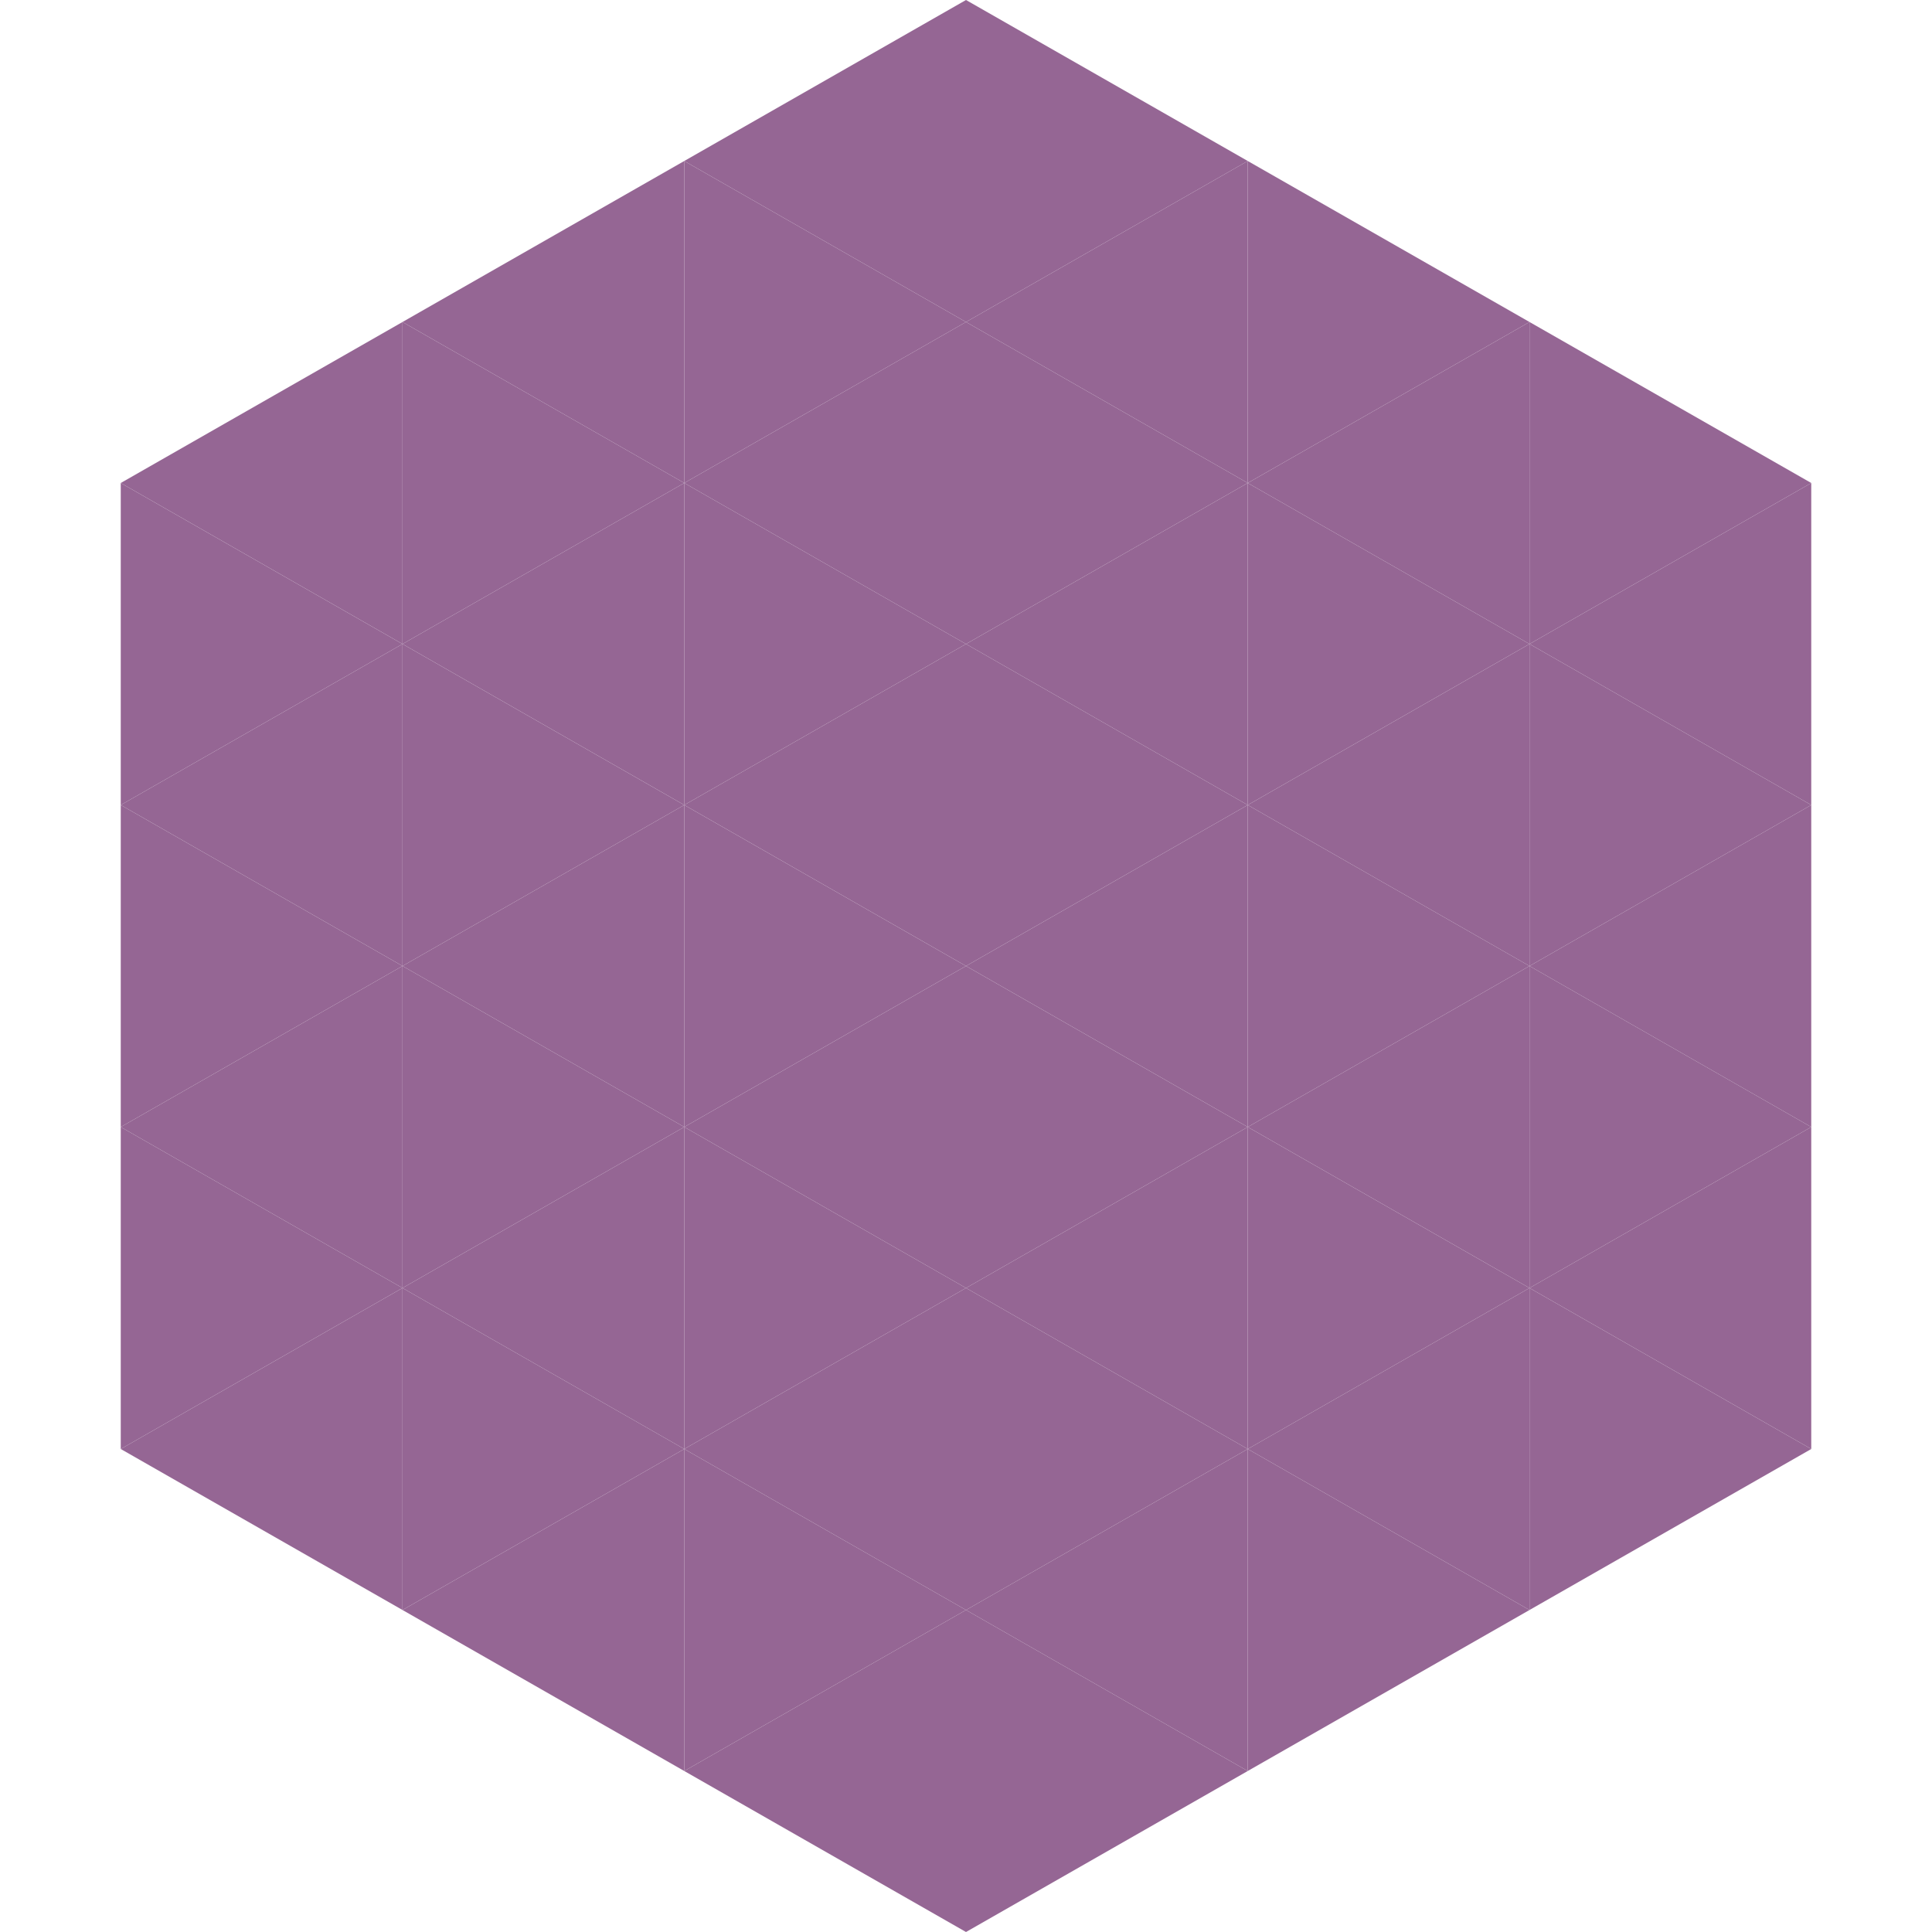 <?xml version="1.0"?>
<!-- Generated by SVGo -->
<svg width="240" height="240"
     xmlns="http://www.w3.org/2000/svg"
     xmlns:xlink="http://www.w3.org/1999/xlink">
<polygon points="50,40 15,60 50,80" style="fill:rgb(149,102,148)" />
<polygon points="190,40 225,60 190,80" style="fill:rgb(149,102,148)" />
<polygon points="15,60 50,80 15,100" style="fill:rgb(149,102,148)" />
<polygon points="225,60 190,80 225,100" style="fill:rgb(149,102,148)" />
<polygon points="50,80 15,100 50,120" style="fill:rgb(149,102,148)" />
<polygon points="190,80 225,100 190,120" style="fill:rgb(149,102,148)" />
<polygon points="15,100 50,120 15,140" style="fill:rgb(149,102,148)" />
<polygon points="225,100 190,120 225,140" style="fill:rgb(149,102,148)" />
<polygon points="50,120 15,140 50,160" style="fill:rgb(149,102,148)" />
<polygon points="190,120 225,140 190,160" style="fill:rgb(149,102,148)" />
<polygon points="15,140 50,160 15,180" style="fill:rgb(149,102,148)" />
<polygon points="225,140 190,160 225,180" style="fill:rgb(149,102,148)" />
<polygon points="50,160 15,180 50,200" style="fill:rgb(149,102,148)" />
<polygon points="190,160 225,180 190,200" style="fill:rgb(149,102,148)" />
<polygon points="15,180 50,200 15,220" style="fill:rgb(255,255,255); fill-opacity:0" />
<polygon points="225,180 190,200 225,220" style="fill:rgb(255,255,255); fill-opacity:0" />
<polygon points="50,0 85,20 50,40" style="fill:rgb(255,255,255); fill-opacity:0" />
<polygon points="190,0 155,20 190,40" style="fill:rgb(255,255,255); fill-opacity:0" />
<polygon points="85,20 50,40 85,60" style="fill:rgb(149,102,148)" />
<polygon points="155,20 190,40 155,60" style="fill:rgb(149,102,148)" />
<polygon points="50,40 85,60 50,80" style="fill:rgb(149,102,148)" />
<polygon points="190,40 155,60 190,80" style="fill:rgb(149,102,148)" />
<polygon points="85,60 50,80 85,100" style="fill:rgb(149,102,148)" />
<polygon points="155,60 190,80 155,100" style="fill:rgb(149,102,148)" />
<polygon points="50,80 85,100 50,120" style="fill:rgb(149,102,148)" />
<polygon points="190,80 155,100 190,120" style="fill:rgb(149,102,148)" />
<polygon points="85,100 50,120 85,140" style="fill:rgb(149,102,148)" />
<polygon points="155,100 190,120 155,140" style="fill:rgb(149,102,148)" />
<polygon points="50,120 85,140 50,160" style="fill:rgb(149,102,148)" />
<polygon points="190,120 155,140 190,160" style="fill:rgb(149,102,148)" />
<polygon points="85,140 50,160 85,180" style="fill:rgb(149,102,148)" />
<polygon points="155,140 190,160 155,180" style="fill:rgb(149,102,148)" />
<polygon points="50,160 85,180 50,200" style="fill:rgb(149,102,148)" />
<polygon points="190,160 155,180 190,200" style="fill:rgb(149,102,148)" />
<polygon points="85,180 50,200 85,220" style="fill:rgb(149,102,148)" />
<polygon points="155,180 190,200 155,220" style="fill:rgb(149,102,148)" />
<polygon points="120,0 85,20 120,40" style="fill:rgb(149,102,148)" />
<polygon points="120,0 155,20 120,40" style="fill:rgb(149,102,148)" />
<polygon points="85,20 120,40 85,60" style="fill:rgb(149,102,148)" />
<polygon points="155,20 120,40 155,60" style="fill:rgb(149,102,148)" />
<polygon points="120,40 85,60 120,80" style="fill:rgb(149,102,148)" />
<polygon points="120,40 155,60 120,80" style="fill:rgb(149,102,148)" />
<polygon points="85,60 120,80 85,100" style="fill:rgb(149,102,148)" />
<polygon points="155,60 120,80 155,100" style="fill:rgb(149,102,148)" />
<polygon points="120,80 85,100 120,120" style="fill:rgb(149,102,148)" />
<polygon points="120,80 155,100 120,120" style="fill:rgb(149,102,148)" />
<polygon points="85,100 120,120 85,140" style="fill:rgb(149,102,148)" />
<polygon points="155,100 120,120 155,140" style="fill:rgb(149,102,148)" />
<polygon points="120,120 85,140 120,160" style="fill:rgb(149,102,148)" />
<polygon points="120,120 155,140 120,160" style="fill:rgb(149,102,148)" />
<polygon points="85,140 120,160 85,180" style="fill:rgb(149,102,148)" />
<polygon points="155,140 120,160 155,180" style="fill:rgb(149,102,148)" />
<polygon points="120,160 85,180 120,200" style="fill:rgb(149,102,148)" />
<polygon points="120,160 155,180 120,200" style="fill:rgb(149,102,148)" />
<polygon points="85,180 120,200 85,220" style="fill:rgb(149,102,148)" />
<polygon points="155,180 120,200 155,220" style="fill:rgb(149,102,148)" />
<polygon points="120,200 85,220 120,240" style="fill:rgb(149,102,148)" />
<polygon points="120,200 155,220 120,240" style="fill:rgb(149,102,148)" />
<polygon points="85,220 120,240 85,260" style="fill:rgb(255,255,255); fill-opacity:0" />
<polygon points="155,220 120,240 155,260" style="fill:rgb(255,255,255); fill-opacity:0" />
</svg>
